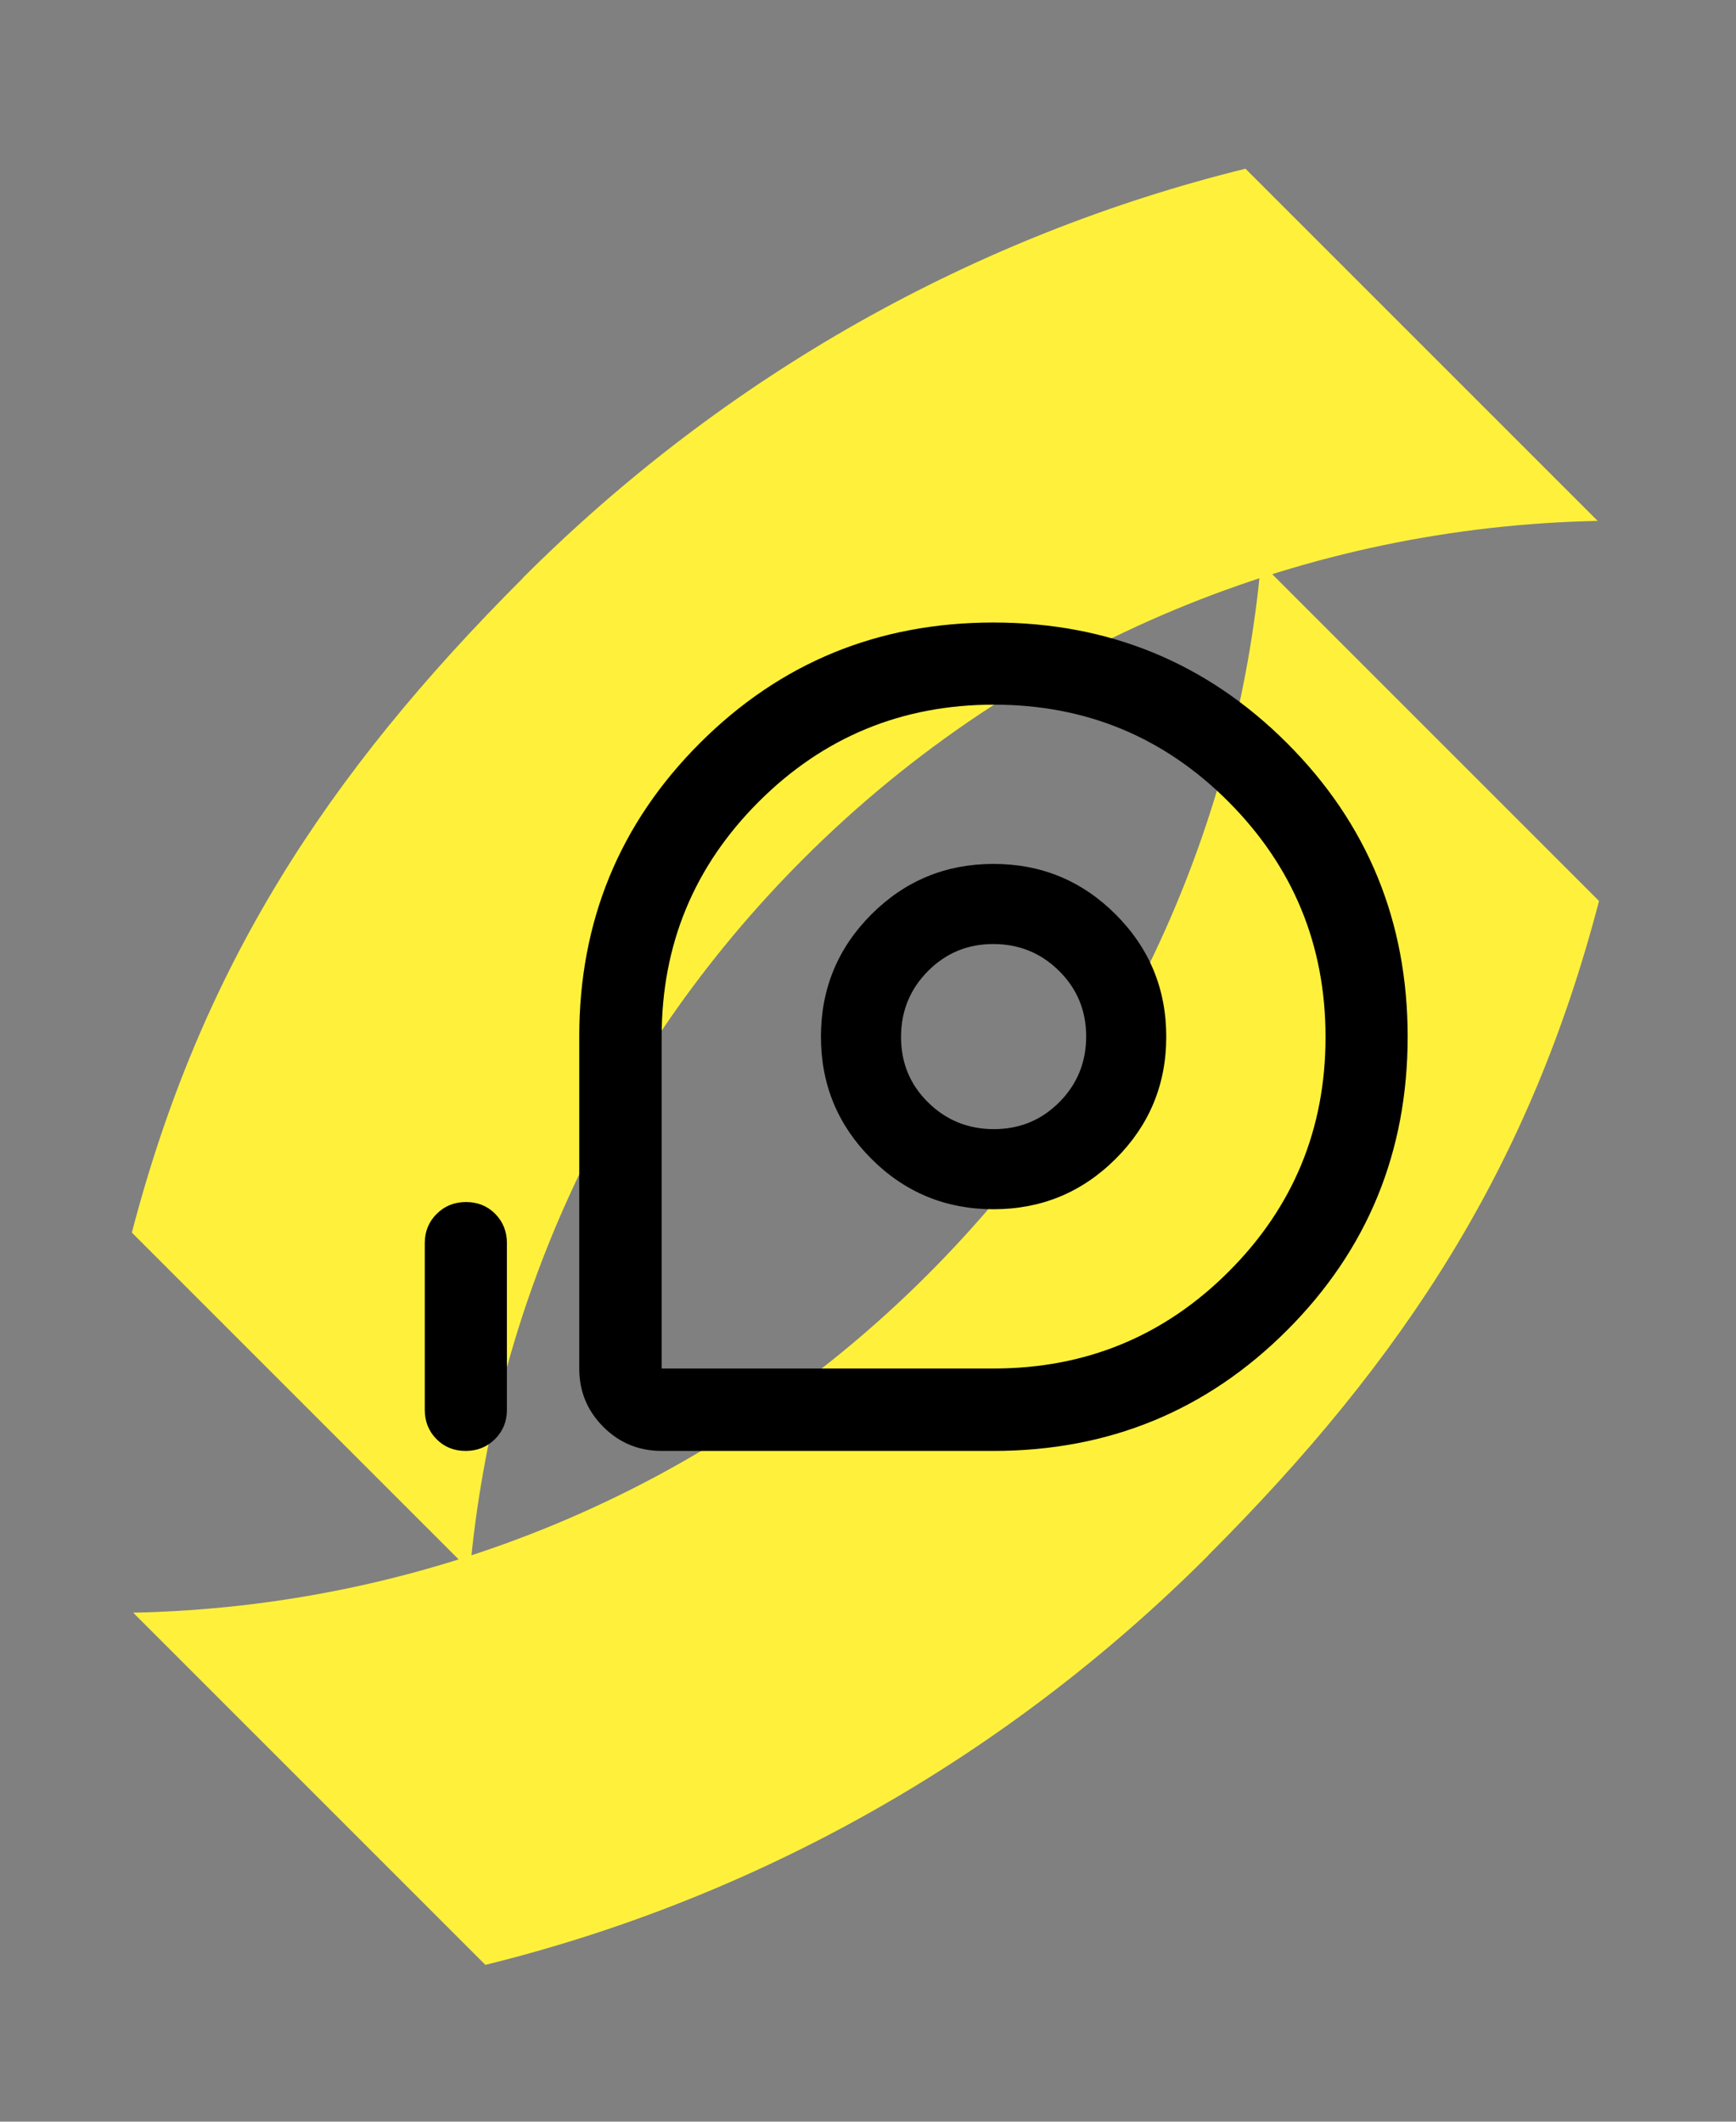 <svg width="72" height="88" viewBox="0 0 72 88" fill="none" xmlns="http://www.w3.org/2000/svg">
<rect x="0" y="0" width="72" height="88" fill="#808080" stroke="none"/>
<g style="mix-blend-mode:plus-darker">
<path d="M50.109 64.509C58.319 56.299 63.462 48.317 66.319 37.37L52.297 23.348C51.315 34.125 46.707 44.634 38.471 52.87C29.364 61.978 17.48 66.647 5.515 66.888L5.52 66.884L20.131 81.496C31.381 78.719 41.703 72.924 50.109 64.518" fill="#FFF13B"/>
<path d="M21.679 23.985C13.469 32.195 8.326 40.177 5.469 51.123L19.491 65.146C20.473 54.369 25.081 43.86 33.317 35.623C42.424 26.516 54.308 21.846 66.272 21.605L66.268 21.61L51.656 6.998C40.406 9.775 30.085 15.57 21.679 23.976" fill="#FFF13B"/>
</g>
<path d="M41.203 60.179H27.442C26.494 60.179 25.687 59.847 25.022 59.181C24.357 58.516 24.024 57.709 24.024 56.761V43C24.024 38.217 25.691 34.157 29.025 30.823C32.36 27.488 36.418 25.82 41.201 25.82C45.984 25.82 50.043 27.488 53.379 30.822C56.715 34.157 58.382 38.215 58.382 42.998C58.382 47.78 56.715 51.839 53.38 55.175C50.045 58.511 45.986 60.179 41.203 60.179ZM41.203 56.761C45.026 56.761 48.277 55.422 50.956 52.745C53.636 50.068 54.976 46.824 54.976 43.013C54.976 39.202 53.637 35.952 50.96 33.262C48.283 30.572 45.037 29.227 41.222 29.227C37.407 29.227 34.156 30.568 31.47 33.251C28.785 35.934 27.442 39.181 27.442 42.994V56.761H41.203ZM41.204 50.155C43.185 50.155 44.874 49.458 46.273 48.063C47.671 46.668 48.37 44.98 48.37 42.999C48.37 41.019 47.672 39.329 46.275 37.93C44.879 36.532 43.189 35.832 41.206 35.832C39.223 35.832 37.534 36.531 36.139 37.927C34.745 39.324 34.048 41.014 34.048 42.997C34.048 44.98 34.745 46.669 36.14 48.063C37.535 49.458 39.223 50.155 41.204 50.155ZM41.221 46.832C40.153 46.832 39.244 46.464 38.495 45.726C37.745 44.988 37.37 44.084 37.37 43.012C37.37 41.94 37.742 41.029 38.485 40.279C39.228 39.53 40.13 39.155 41.191 39.155C42.263 39.155 43.174 39.526 43.923 40.268C44.673 41.01 45.048 41.916 45.048 42.988C45.048 44.06 44.677 44.969 43.935 45.714C43.194 46.46 42.289 46.832 41.221 46.832ZM19.312 60.179C18.829 60.179 18.425 60.016 18.102 59.688C17.779 59.361 17.617 58.957 17.617 58.476V51.56C17.617 51.079 17.782 50.675 18.111 50.347C18.44 50.02 18.846 49.856 19.329 49.856C19.813 49.856 20.216 50.02 20.539 50.347C20.862 50.675 21.024 51.079 21.024 51.56V58.476C21.024 58.957 20.859 59.361 20.53 59.688C20.201 60.016 19.795 60.179 19.312 60.179Z" fill="black"/>
</svg>

